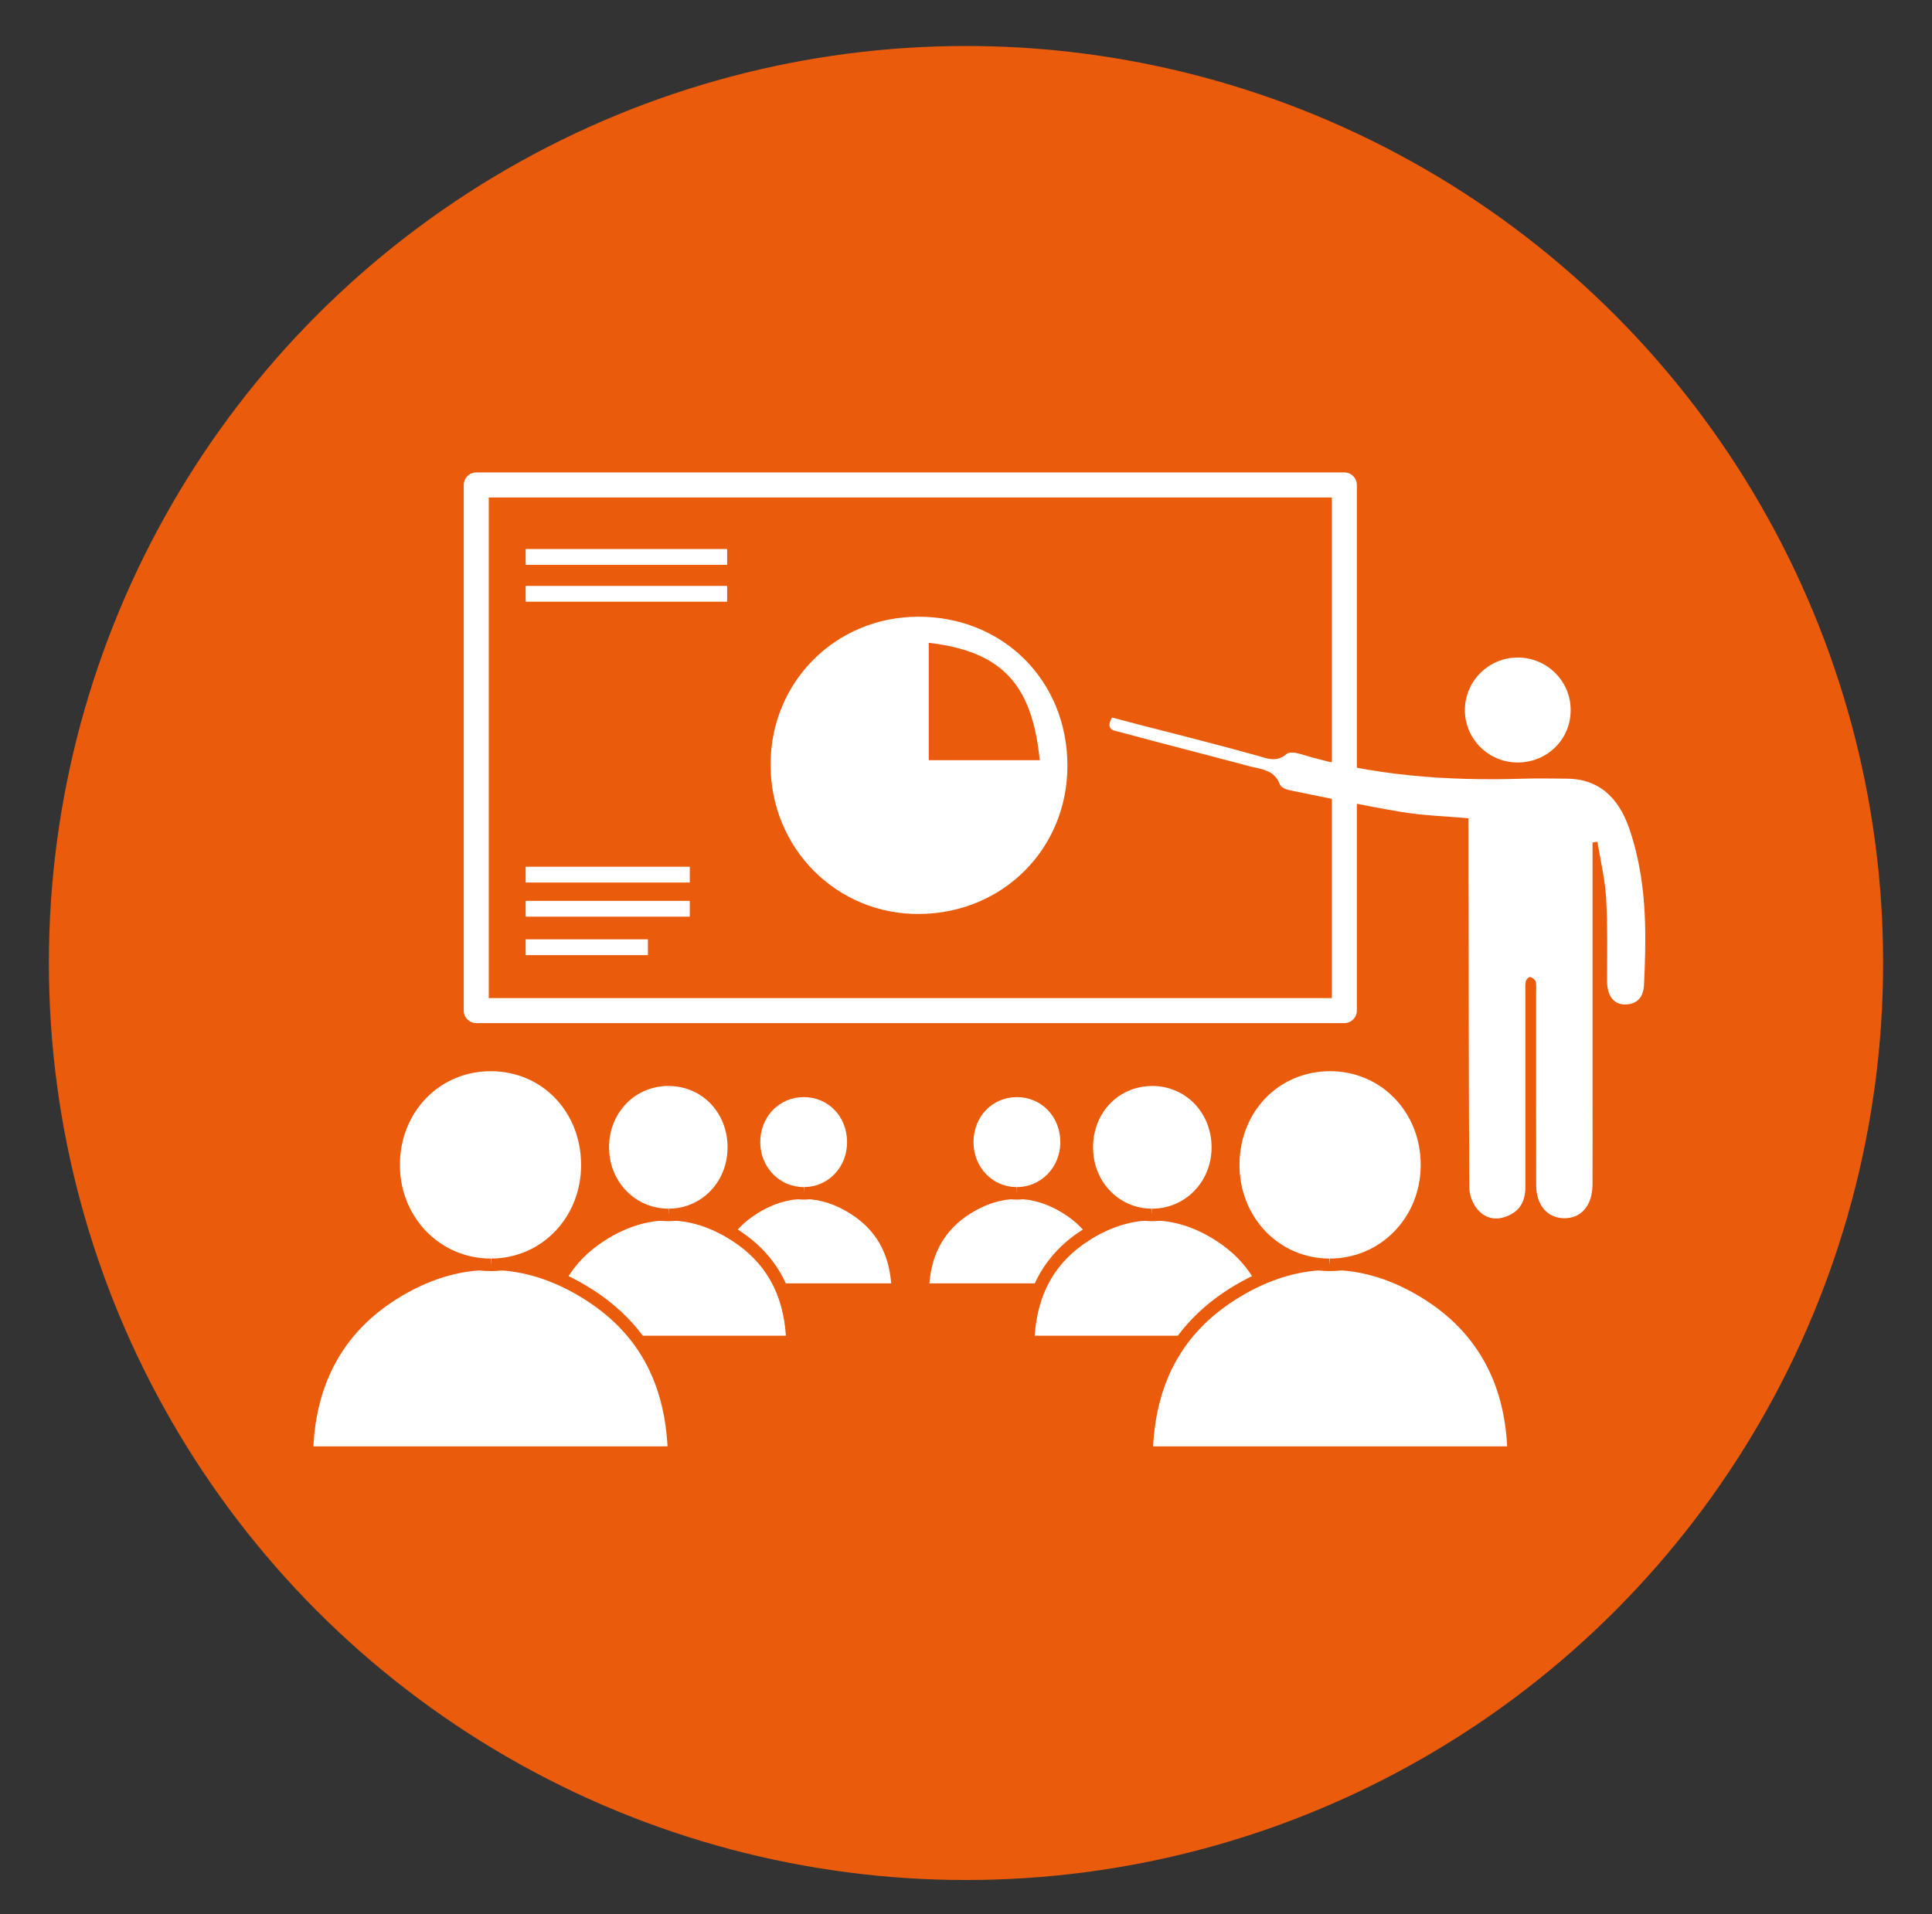 <?xml version="1.0" encoding="utf-8"?>
<!-- Generator: Adobe Illustrator 17.0.0, SVG Export Plug-In . SVG Version: 6.00 Build 0)  -->
<!DOCTYPE svg PUBLIC "-//W3C//DTD SVG 1.1//EN" "http://www.w3.org/Graphics/SVG/1.1/DTD/svg11.dtd">
<svg version="1.1" xmlns="http://www.w3.org/2000/svg" xmlns:xlink="http://www.w3.org/1999/xlink" x="0px" y="0px"
	 width="154.484px" height="153.076px" viewBox="0 0 154.484 153.076" enable-background="new 0 0 154.484 153.076"
	 xml:space="preserve">
<rect x="0" y="0" width="154.484" height="153.076" fill="#333333" stroke="none"/>
<g id="Camada_1">
</g>
<g id="Camada_8">
</g>
<g id="Camada_2">
</g>
<g id="Camada_6">
</g>
<g id="Camada_7">
</g>
<g id="Camada_3">
</g>
<g id="Camada_4">
</g>
<g id="Camada_5">
	<g>
		<g>
			<circle fill="#EA5B0C" cx="77.242" cy="77.011" r="73.334"/>
		</g>
		<g>
			<g>
				<path fill-rule="evenodd" clip-rule="evenodd" fill="#FFFFFF" d="M73.389,49.319c6.812-0.03,11.98,5.129,11.963,11.948
					c-0.015,6.588-5.114,11.72-11.747,11.824c-6.668,0.102-12.012-5.235-11.99-11.985C61.637,54.522,66.806,49.349,73.389,49.319z
					 M74.265,51.407c0,3.195,0,6.149,0,9.386c1.77,0,3.217,0,4.669,0c1.383,0,2.768,0,4.203,0
					C82.539,54.661,80.044,52.077,74.265,51.407z"/>
			</g>
			<g>
				<g>
					<rect x="42.032" y="43.906" fill-rule="evenodd" clip-rule="evenodd" fill="#FFFFFF" width="16.111" height="1.264"/>
				</g>
				<g>
					<rect x="42.032" y="46.855" fill-rule="evenodd" clip-rule="evenodd" fill="#FFFFFF" width="16.111" height="1.264"/>
				</g>
			</g>
			<g>
				<g>
					<rect x="42.032" y="75.118" fill-rule="evenodd" clip-rule="evenodd" fill="#FFFFFF" width="9.777" height="1.264"/>
				</g>
			</g>
			<g>
				<g>
					<rect x="42.032" y="69.312" fill-rule="evenodd" clip-rule="evenodd" fill="#FFFFFF" width="13.124" height="1.264"/>
				</g>
				<g>
					<rect x="42.032" y="72.042" fill-rule="evenodd" clip-rule="evenodd" fill="#FFFFFF" width="13.124" height="1.264"/>
				</g>
			</g>
			<g>
				<path fill="#FFFFFF" d="M107.495,81.817H38.082c-0.553,0-1-0.447-1-1V38.782c0-0.553,0.447-1,1-1h69.413c0.553,0,1,0.447,1,1
					v42.035C108.495,81.37,108.048,81.817,107.495,81.817z M39.082,79.817h67.413V39.782H39.082V79.817z"/>
			</g>
			<g>
				<path fill-rule="evenodd" clip-rule="evenodd" fill="#FFFFFF" d="M127.341,67.374c0,6.729,0,13.46,0,20.191
					c0,2.39,0.009,4.782-0.004,7.172c-0.01,1.679-0.918,2.717-2.299,2.685c-1.332-0.031-2.204-1.064-2.205-2.671
					c-0.01-5.1-0.003-10.201-0.006-15.301c0-0.32,0.042-0.651-0.033-0.95c-0.038-0.161-0.27-0.328-0.443-0.372
					c-0.089-0.023-0.316,0.203-0.348,0.345c-0.056,0.307-0.034,0.635-0.034,0.953c0,5.18-0.004,10.36,0,15.541
					c0,1.121-0.469,1.909-1.498,2.307c-0.947,0.367-1.803,0.123-2.403-0.649c-0.335-0.433-0.574-1.076-0.581-1.625
					c-0.046-8.167-0.048-16.337-0.061-24.504c-0.001-1.665-0.001-3.323-0.001-5.059c-1.823-0.163-3.594-0.212-5.331-0.5
					c-3.008-0.498-5.992-1.136-8.981-1.743c-0.285-0.059-0.688-0.235-0.774-0.465c-0.45-1.192-1.504-1.205-2.453-1.458
					c-4.11-1.098-6.157-1.599-10.267-2.709c-0.521-0.139-1.275-0.163-0.702-1.181c3.425,0.914,4.794,1.222,8.226,2.136
					c1.119,0.299,2.244,0.589,3.362,0.906c0.809,0.231,1.579,0.57,2.373-0.127c0.199-0.176,0.686-0.122,0.998-0.027
					c5.852,1.775,11.845,2.192,17.905,2.003c1.16-0.037,2.321-0.009,3.482-0.003c2.431,0.008,4.101,1.344,5.015,3.994
					c1.103,3.203,1.341,6.528,1.27,9.89c-0.018,0.877-0.046,1.754-0.092,2.629c-0.057,0.994-0.571,1.552-1.553,1.545
					c-0.887-0.006-1.393-0.73-1.397-1.831c-0.006-2.226,0.051-4.461-0.08-6.679c-0.087-1.51-0.455-3.005-0.696-4.504
					C127.597,67.334,127.469,67.354,127.341,67.374z"/>
			</g>
			<g>
				<path fill-rule="evenodd" clip-rule="evenodd" fill="#FFFFFF" d="M121.369,60.977c-2.328,0.013-4.242-1.878-4.236-4.191
					c0.003-2.319,1.9-4.206,4.232-4.203c2.339,0.006,4.226,1.878,4.226,4.199C125.598,59.117,123.736,60.965,121.369,60.977z"/>
			</g>
			<g>
				<g>
					<path fill-rule="evenodd" clip-rule="evenodd" fill="#FFFFFF" d="M71.788,103.132c-5.094,0-10.03,0-15.053,0
						c0.072-2.865,1.224-5.052,3.535-6.509c2.653-1.672,5.39-1.654,8.031,0.036C70.575,98.112,71.698,100.281,71.788,103.132z"/>
					<path fill="#EA5B0C" d="M72.304,103.632H56.223l0.013-0.513c0.077-3.063,1.346-5.393,3.77-6.92
						c2.801-1.764,5.772-1.749,8.567,0.039c2.369,1.514,3.619,3.828,3.716,6.878L72.304,103.632z M57.261,102.632H71.26
						c-0.198-2.474-1.257-4.293-3.227-5.552c-2.469-1.579-5.02-1.593-7.495-0.035C58.521,98.317,57.445,100.148,57.261,102.632z"/>
				</g>
				<g>
					<path fill-rule="evenodd" clip-rule="evenodd" fill="#FFFFFF" d="M68.233,91.315c0.014,2.28-1.727,4.102-3.931,4.117
						c-2.212,0.014-3.988-1.777-4.011-4.047c-0.025-2.334,1.729-4.158,3.993-4.149C66.517,87.245,68.22,89.001,68.233,91.315z"/>
					<path fill="#EA5B0C" d="M64.277,95.931c-2.489,0-4.46-1.995-4.486-4.543c-0.014-1.284,0.455-2.474,1.32-3.349
						c0.833-0.841,1.953-1.305,3.154-1.305c2.541,0.011,4.452,1.979,4.468,4.577c0.016,2.573-1.93,4.603-4.428,4.619H64.277z
						 M64.282,87.735c-0.949,0-1.816,0.358-2.46,1.009c-0.676,0.683-1.042,1.619-1.031,2.634c0.02,1.993,1.552,3.554,3.486,3.554
						v0.5l0.022-0.5c1.938-0.013,3.445-1.6,3.434-3.613C67.722,89.284,66.237,87.744,64.282,87.735z"/>
				</g>
				<g>
					<path fill-rule="evenodd" clip-rule="evenodd" fill="#FFFFFF" d="M63.365,107.315c-6.72,0-13.231,0-19.856,0
						c0.095-3.779,1.615-6.664,4.664-8.586c3.5-2.205,7.11-2.182,10.594,0.048C61.765,100.693,63.246,103.554,63.365,107.315z"/>
					<path fill="#EA5B0C" d="M63.881,107.815H42.997l0.013-0.513c0.1-3.984,1.747-7.011,4.896-8.996
						c3.642-2.293,7.495-2.276,11.131,0.051c3.078,1.967,4.702,4.975,4.828,8.942L63.881,107.815z M44.031,106.815H62.84
						c-0.229-3.403-1.653-5.898-4.342-7.616c-3.31-2.119-6.743-2.134-10.059-0.047C45.686,100.887,44.241,103.397,44.031,106.815z"
						/>
				</g>
				<g>
					<path fill-rule="evenodd" clip-rule="evenodd" fill="#FFFFFF" d="M58.676,91.727c0.018,3.008-2.278,5.411-5.185,5.43
						c-2.918,0.019-5.261-2.343-5.291-5.339c-0.033-3.079,2.281-5.485,5.267-5.473C56.413,86.359,58.658,88.675,58.676,91.727z"/>
					<path fill="#EA5B0C" d="M53.456,97.657c-3.195,0-5.724-2.563-5.757-5.834c-0.018-1.651,0.585-3.18,1.696-4.303
						c1.068-1.08,2.506-1.675,4.049-1.675c3.259,0.015,5.712,2.542,5.732,5.879c0.02,3.307-2.476,5.912-5.683,5.933H53.456z
						 M53.464,86.845c-1.293,0-2.479,0.489-3.357,1.378c-0.923,0.933-1.422,2.207-1.407,3.589c0.027,2.717,2.117,4.845,4.757,4.845
						v0.5l0.031-0.5c2.646-0.017,4.705-2.181,4.689-4.927C58.16,88.958,56.134,86.858,53.464,86.845z"/>
				</g>
				<g>
					<path fill-rule="evenodd" clip-rule="evenodd" fill="#FFFFFF" d="M53.899,116.166c-9.936,0-19.562,0-29.357,0
						c0.14-5.587,2.388-9.853,6.895-12.694c5.174-3.26,10.512-3.226,15.663,0.071C51.532,106.375,53.723,110.605,53.899,116.166z"/>
					<path fill="#EA5B0C" d="M54.414,116.666H24.029l0.013-0.513c0.146-5.806,2.545-10.215,7.129-13.104
						c5.306-3.345,10.901-3.319,16.199,0.072c4.48,2.864,6.846,7.247,7.028,13.028L54.414,116.666z M25.061,115.666h28.315
						c-0.289-5.242-2.434-9.073-6.545-11.702c-4.974-3.182-10.15-3.206-15.127-0.068C27.556,106.509,25.323,110.468,25.061,115.666z
						"/>
				</g>
				<g>
					<path fill-rule="evenodd" clip-rule="evenodd" fill="#FFFFFF" d="M46.965,93.119c0.027,4.447-3.368,8.001-7.666,8.028
						c-4.314,0.027-7.778-3.465-7.823-7.893c-0.049-4.552,3.373-8.109,7.787-8.092C43.619,85.182,46.94,88.607,46.965,93.119z"/>
					<path fill="#EA5B0C" d="M39.248,101.647c-4.59,0-8.224-3.684-8.271-8.389c-0.025-2.378,0.841-4.577,2.439-6.192
						c1.533-1.551,3.599-2.404,5.814-2.404c4.683,0.021,8.207,3.656,8.234,8.454c0.029,4.755-3.557,8.502-8.163,8.531H39.248z
						 M39.261,85.662c-1.978,0-3.79,0.748-5.134,2.107c-1.409,1.424-2.173,3.37-2.15,5.479c0.042,4.148,3.236,7.398,7.271,7.398v0.5
						l0.048-0.5c4.046-0.025,7.194-3.331,7.169-7.525C46.441,88.888,43.344,85.681,39.261,85.662z"/>
				</g>
				<g>
					<path fill-rule="evenodd" clip-rule="evenodd" fill="#FFFFFF" d="M73.788,103.132c5.094,0,10.03,0,15.053,0
						c-0.072-2.865-1.224-5.052-3.535-6.509c-2.653-1.672-5.39-1.654-8.031,0.036C75.002,98.112,73.879,100.281,73.788,103.132z"/>
					<path fill="#EA5B0C" d="M89.353,103.632H73.271l0.017-0.516c0.098-3.05,1.348-5.364,3.717-6.878
						c2.793-1.789,5.767-1.803,8.567-0.039c2.424,1.528,3.692,3.856,3.769,6.92L89.353,103.632z M74.316,102.632h13.999
						c-0.184-2.484-1.259-4.315-3.276-5.587c-2.475-1.558-5.026-1.544-7.495,0.035C75.574,98.339,74.516,100.159,74.316,102.632z"/>
				</g>
				<g>
					<path fill-rule="evenodd" clip-rule="evenodd" fill="#FFFFFF" d="M77.344,91.315c-0.014,2.28,1.727,4.102,3.931,4.117
						c2.212,0.014,3.988-1.777,4.011-4.047c0.025-2.334-1.729-4.158-3.993-4.149C79.059,87.245,77.357,89.001,77.344,91.315z"/>
					<path fill="#EA5B0C" d="M81.3,95.931L81.3,95.931h-0.028c-2.498-0.017-4.443-2.046-4.428-4.619
						c0.015-2.599,1.926-4.566,4.447-4.577c1.222,0,2.341,0.463,3.174,1.304c0.865,0.875,1.335,2.064,1.321,3.35
						C85.76,93.936,83.789,95.931,81.3,95.931z M81.311,87.735c-1.973,0.009-3.457,1.549-3.468,3.583
						c-0.012,2.014,1.496,3.601,3.434,3.613l0.022,0.5v-0.5c1.935,0,3.466-1.561,3.486-3.553c0.011-1.017-0.356-1.952-1.032-2.636
						C83.11,88.092,82.243,87.735,81.311,87.735z"/>
				</g>
				<g>
					<path fill-rule="evenodd" clip-rule="evenodd" fill="#FFFFFF" d="M82.211,107.315c6.72,0,13.231,0,19.856,0
						c-0.095-3.779-1.615-6.664-4.664-8.586c-3.5-2.205-7.11-2.182-10.594,0.048C83.812,100.693,82.33,103.554,82.211,107.315z"/>
					<path fill="#EA5B0C" d="M102.58,107.815H81.695l0.016-0.516c0.126-3.968,1.751-6.977,4.829-8.942
						c3.635-2.327,7.487-2.346,11.13-0.051c3.149,1.985,4.798,5.012,4.897,8.996L102.58,107.815z M82.736,106.815h18.81
						c-0.21-3.417-1.656-5.928-4.409-7.663c-3.313-2.087-6.749-2.071-10.058,0.047C84.39,100.917,82.966,103.412,82.736,106.815z"/>
				</g>
				<g>
					<path fill-rule="evenodd" clip-rule="evenodd" fill="#FFFFFF" d="M86.901,91.727c-0.018,3.008,2.278,5.411,5.185,5.43
						c2.918,0.019,5.261-2.343,5.291-5.339c0.033-3.079-2.281-5.485-5.267-5.473C89.164,86.359,86.918,88.675,86.901,91.727z"/>
					<path fill="#EA5B0C" d="M92.121,97.657c-0.001,0-0.001,0-0.001,0h-0.037c-3.206-0.021-5.702-2.626-5.682-5.933
						c0.019-3.336,2.472-5.864,5.707-5.879c1.566,0,3.004,0.595,4.072,1.675c1.111,1.123,1.714,2.651,1.696,4.304
						C97.844,95.094,95.315,97.657,92.121,97.657z M92.132,86.845c-2.69,0.013-4.716,2.112-4.73,4.885
						c-0.017,2.746,2.042,4.91,4.688,4.927l0.031,0.5v-0.5c0,0,0,0,0.001,0c2.64,0,4.728-2.128,4.756-4.844
						c0.015-1.383-0.484-2.657-1.407-3.59C94.591,87.335,93.405,86.845,92.132,86.845z"/>
				</g>
				<g>
					<path fill-rule="evenodd" clip-rule="evenodd" fill="#FFFFFF" d="M91.678,116.166c9.936,0,19.562,0,29.356,0
						c-0.14-5.587-2.387-9.853-6.895-12.694c-5.174-3.26-10.512-3.226-15.663,0.071C94.044,106.375,91.854,110.605,91.678,116.166z"
						/>
					<path fill="#EA5B0C" d="M121.547,116.666H91.161l0.017-0.516c0.184-5.781,2.549-10.165,7.028-13.028
						c5.298-3.392,10.894-3.417,16.2-0.072c4.585,2.89,6.982,7.299,7.128,13.104L121.547,116.666z M92.2,115.666h28.314
						c-0.261-5.197-2.493-9.155-6.642-11.771c-4.979-3.139-10.154-3.115-15.128,0.068C94.635,106.591,92.49,110.423,92.2,115.666z"
						/>
				</g>
				<g>
					<path fill-rule="evenodd" clip-rule="evenodd" fill="#FFFFFF" d="M98.611,93.119c-0.027,4.447,3.368,8.001,7.666,8.028
						c4.314,0.027,7.778-3.465,7.823-7.893c0.049-4.552-3.373-8.109-7.787-8.092C101.957,85.182,98.637,88.607,98.611,93.119z"/>
					<path fill="#EA5B0C" d="M106.328,101.647C106.328,101.647,106.328,101.647,106.328,101.647h-0.054
						c-4.605-0.029-8.191-3.776-8.163-8.531c0.027-4.798,3.552-8.433,8.2-8.454c2.251,0,4.316,0.854,5.85,2.404
						c1.599,1.616,2.465,3.815,2.439,6.192C114.553,97.963,110.919,101.647,106.328,101.647z M106.346,85.662
						c-4.113,0.02-7.211,3.227-7.234,7.46c-0.024,4.194,3.124,7.5,7.169,7.525l0.048,0.5v-0.5c4.036,0,7.23-3.249,7.272-7.398
						c0.022-2.109-0.741-4.055-2.15-5.479C110.105,86.41,108.293,85.662,106.346,85.662z"/>
				</g>
			</g>
		</g>
	</g>
</g>
</svg>
